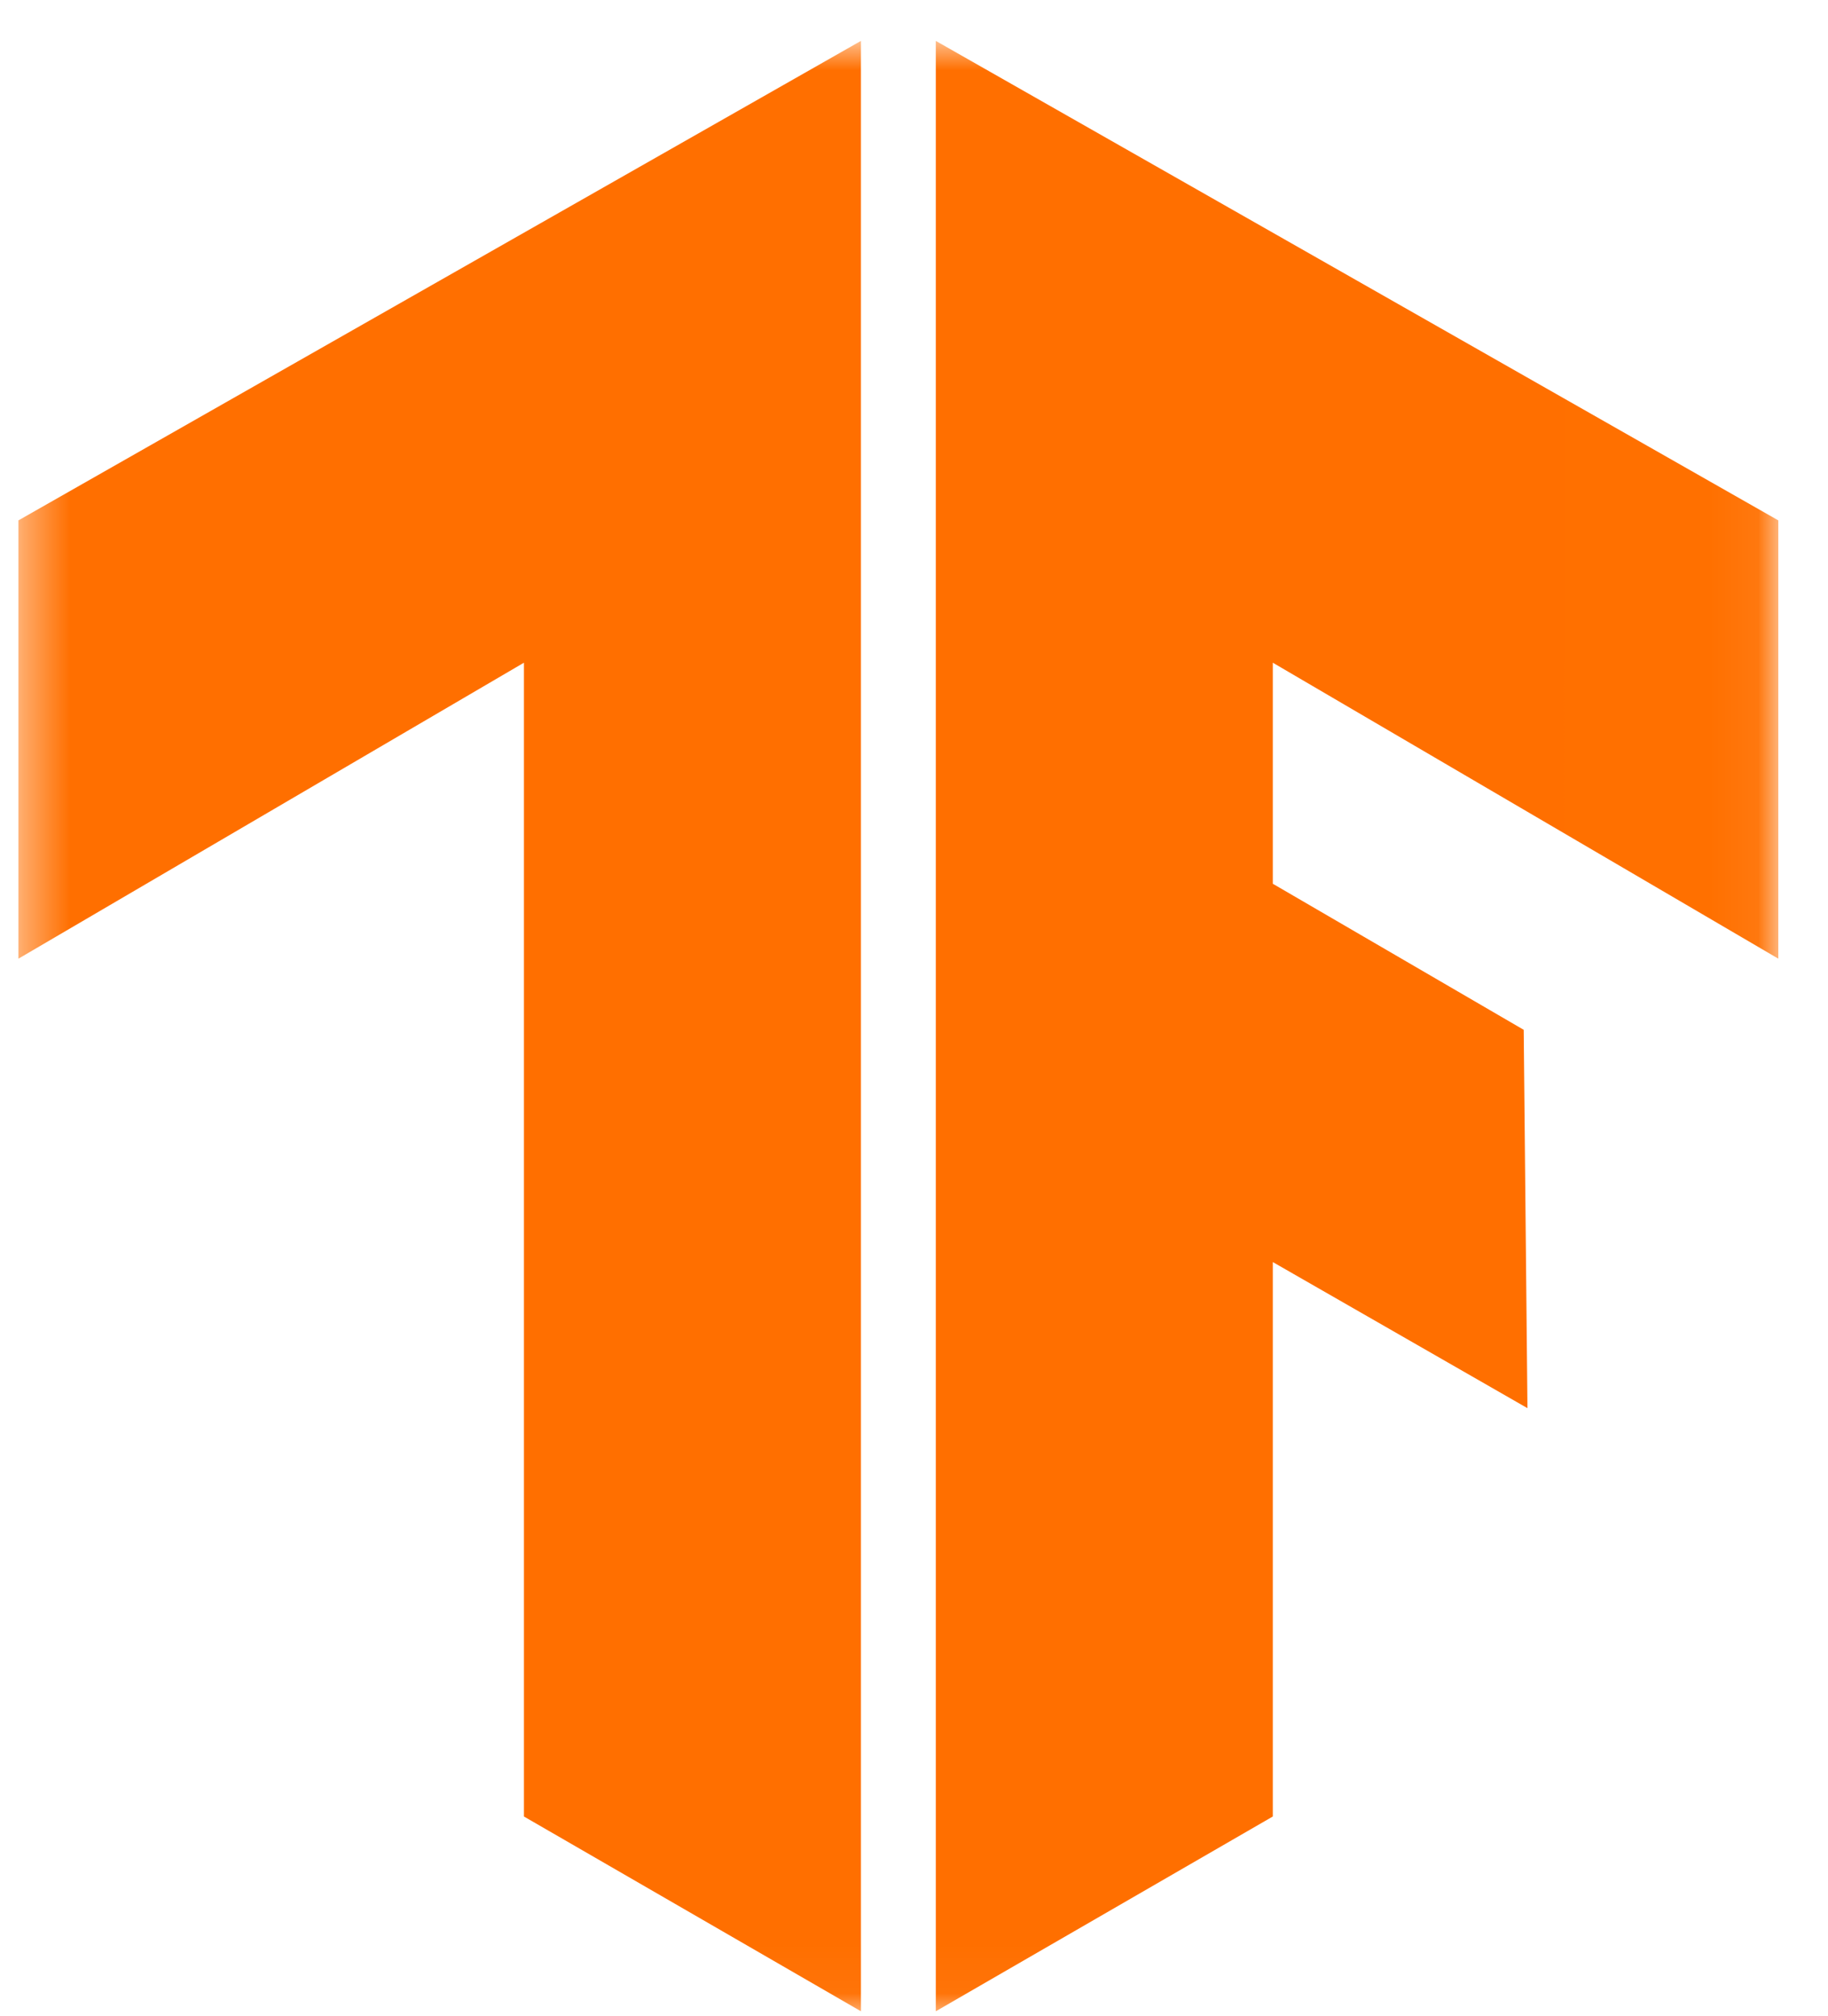 <svg xmlns="http://www.w3.org/2000/svg" width="39" height="43" viewBox="0 0 39 43" fill="none"><g clip-path="url(#clip0_40_115)"><mask id="mask0_40_115" style="mask-type:luminance" maskUnits="userSpaceOnUse" x="0" y="0" width="38" height="43"><path d="M37.94 0.872H0.393V42.966H37.94V0.872Z" fill="white"></path></mask><g mask="url(#mask0_40_115)"><path d="M19.965 0.872L37.94 11.098V20.445L27.155 14.133V18.847L32.508 21.962L32.588 30.031L27.155 26.915V38.739L19.965 42.893V0.872ZM18.368 0.872V42.893L11.178 38.739V14.133L0.393 20.445V11.098L18.368 0.872Z" fill="url(#paint0_linear_40_115)"></path></g></g><defs><linearGradient id="paint0_linear_40_115" x1="0.393" y1="2101.91" x2="3755.1" y2="2101.91" gradientUnits="userSpaceOnUse"><stop stop-color="#FF6F00"></stop><stop offset="1" stop-color="#FFA800"></stop></linearGradient><clipPath id="clip0_40_115"><rect width="37.884" height="42.094" fill="white" transform="translate(0.224 0.872)"></rect></clipPath></defs></svg>